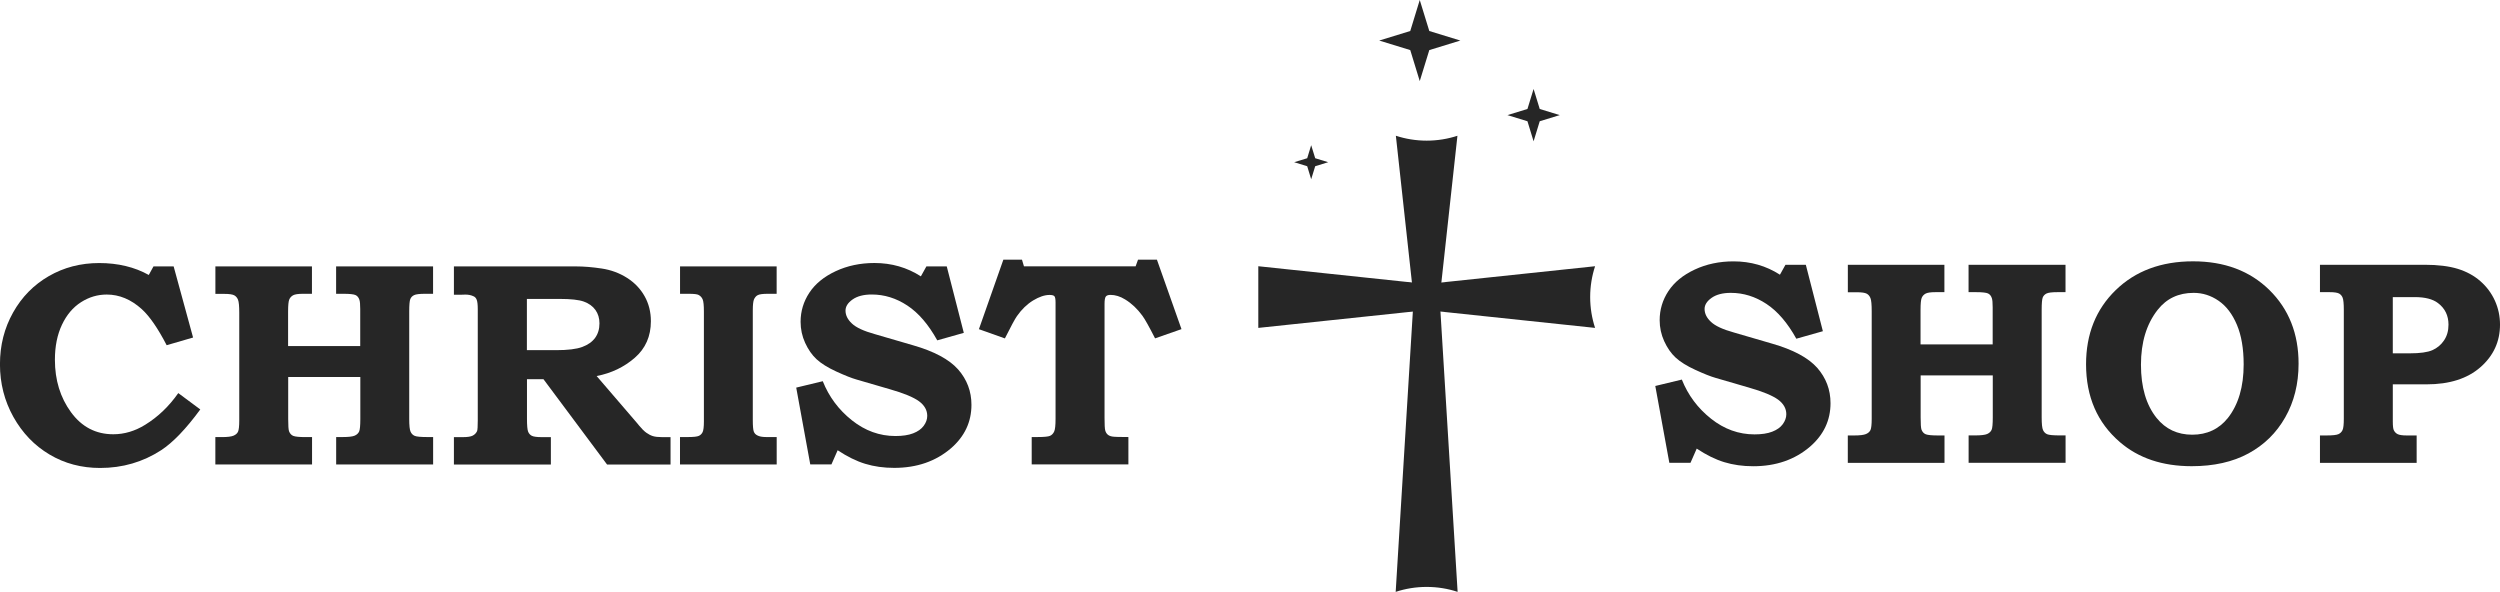 <svg viewBox="0 0 565.96 133.98" xmlns="http://www.w3.org/2000/svg" data-name="Layer 1" id="Layer_1">
  <defs>
    <style>
      .cls-1, .cls-2 {
        fill: #262626;
      }

      .cls-2 {
        fill-rule: evenodd;
      }
    </style>
  </defs>
  <g>
    <path d="M34.75,60.31h4.56l4.4,16.1-5.98,1.74c-1.99-3.84-3.87-6.56-5.63-8.16-2.44-2.21-5.09-3.31-7.94-3.31-2.08,0-4.02.58-5.83,1.74-1.81,1.16-3.25,2.86-4.31,5.11s-1.59,4.89-1.59,7.91c0,4.61,1.22,8.57,3.65,11.89,2.43,3.32,5.62,4.98,9.56,4.98,2.51,0,4.92-.72,7.23-2.15,2.89-1.78,5.39-4.17,7.49-7.17l4.98,3.7c-3.23,4.41-6.19,7.49-8.86,9.23-4.13,2.68-8.74,4.02-13.81,4.02-4.22,0-8.04-1.01-11.45-3.04-3.42-2.03-6.14-4.86-8.18-8.5-2.03-3.64-3.05-7.62-3.05-11.93s.99-8.19,2.97-11.72,4.68-6.27,8.09-8.24,7.22-2.96,11.42-2.96,8,.9,11.21,2.7l1.06-1.93Z" class="cls-1"></path>
    <path d="M48.73,60.31h21.89v6.2h-2.01c-1.11,0-1.86.11-2.27.34-.4.23-.69.55-.86.96-.17.42-.26,1.32-.26,2.72v7.81h16.33v-8.39c0-1.03-.06-1.73-.19-2.09-.17-.51-.46-.87-.87-1.06-.41-.19-1.31-.29-2.7-.29h-1.7v-6.2h21.95v6.2h-1.83c-1.24,0-2.07.1-2.48.31-.41.2-.69.5-.85.9s-.24,1.33-.24,2.81v24.3c0,1.5.1,2.47.31,2.91.2.44.51.75.93.93s1.38.27,2.88.27h1.29v6.2h-21.95v-6.2h1.45c1.35,0,2.27-.11,2.75-.32s.81-.53,1-.93c.18-.41.27-1.36.27-2.86v-9.48h-16.33v9.48c0,1.5.06,2.43.19,2.8.21.54.54.89.99,1.06s1.35.26,2.72.26h1.5v6.2h-21.89v-6.2h1.49c1.25,0,2.12-.11,2.62-.32s.84-.51,1.02-.9c.18-.39.28-1.23.28-2.54v-24.36c0-1.52-.09-2.51-.28-2.97-.18-.46-.47-.8-.86-1.01-.39-.21-1.14-.32-2.26-.32h-2v-6.2Z" class="cls-1"></path>
    <path d="M102.73,60.31h27.66c1.78,0,3.73.16,5.84.48s4.02,1.03,5.73,2.12,3.03,2.48,3.97,4.15c.94,1.67,1.42,3.56,1.42,5.66,0,3.41-1.22,6.17-3.65,8.28-2.43,2.11-5.31,3.49-8.63,4.13l9.23,10.74.39.48c.6.73,1.15,1.27,1.64,1.62.49.35.99.61,1.48.76.49.15,1.18.23,2.06.23h1.93v6.2h-14.37l-14.4-19.32h-3.73v8.94c0,1.54.09,2.52.26,2.94.17.42.44.73.82.93.37.2,1.13.31,2.27.31h2.06v6.2h-21.95v-6.2h2c1.06,0,1.8-.11,2.25-.34s.77-.56.99-1.01c.11-.26.16-1.06.16-2.41v-25.23c0-.99-.08-1.69-.24-2.11-.16-.42-.43-.69-.79-.82-.52-.24-1.11-.35-1.78-.35l-.91.03h-1.68v-6.4ZM119.28,67.67v11.6h6.65c2.61,0,4.57-.24,5.87-.72,1.3-.48,2.27-1.17,2.93-2.07.65-.9.98-1.99.98-3.28,0-1.18-.31-2.19-.92-3.04s-1.48-1.47-2.6-1.88-2.96-.61-5.51-.61h-7.39Z" class="cls-1"></path>
    <path d="M153.93,60.31h21.89v6.2h-1.99c-1.16,0-1.92.1-2.3.31-.38.2-.65.53-.84.96-.18.44-.27,1.28-.27,2.52v24.81c0,1.35.08,2.22.23,2.6.15.39.41.66.77.84.45.26,1.13.39,2.03.39h2.38v6.2h-21.89v-6.2h1.78c1.27,0,2.1-.09,2.49-.27.39-.18.67-.47.86-.87.18-.4.28-1.18.28-2.36v-24.91c0-1.39-.09-2.31-.28-2.75-.18-.44-.49-.78-.92-1.01-.3-.17-1.03-.26-2.2-.26h-2v-6.2Z" class="cls-1"></path>
    <path d="M214.33,60.31l3.86,15.04-6.01,1.7c-1.99-3.59-4.25-6.22-6.77-7.88-2.53-1.67-5.21-2.5-8.06-2.5-1.84,0-3.29.38-4.35,1.13-1.06.75-1.59,1.59-1.59,2.51,0,1.05.48,2.03,1.45,2.93.94.9,2.68,1.71,5.21,2.41l8.61,2.51c4.78,1.37,8.19,3.19,10.22,5.47,2.01,2.29,3.02,4.97,3.02,8.01,0,3.88-1.54,7.16-4.63,9.84-3.45,2.96-7.74,4.44-12.86,4.44-2.38,0-4.56-.31-6.56-.92s-4.07-1.63-6.24-3.07l-1.41,3.21h-4.79l-3.18-17.39,6.01-1.45c1.41,3.54,3.62,6.49,6.61,8.86s6.27,3.55,9.85,3.55c1.61,0,2.94-.2,4-.61,1.06-.41,1.86-.97,2.39-1.7.54-.73.8-1.48.8-2.25,0-1.29-.62-2.39-1.86-3.31-1.26-.92-3.47-1.83-6.62-2.73l-7.49-2.18c-1.14-.32-2.67-.93-4.61-1.82-1.94-.89-3.43-1.82-4.47-2.78-1.04-.96-1.9-2.2-2.59-3.71-.69-1.51-1.03-3.1-1.03-4.77,0-2.38.66-4.57,1.98-6.58,1.32-2,3.3-3.63,5.95-4.87,2.65-1.24,5.58-1.86,8.79-1.86,3.88,0,7.38,1.01,10.51,3.02l1.25-2.25h4.6Z" class="cls-1"></path>
    <path d="M227.12,58.79h4.24l.45,1.51h25.27l.55-1.51h4.28l5.56,15.72-5.98,2.09c-1.33-2.61-2.28-4.32-2.86-5.11-1.14-1.56-2.44-2.8-3.92-3.7-1.11-.69-2.22-1.03-3.31-1.03-.51,0-.87.12-1.06.37s-.29.81-.29,1.69v25.78c0,1.52.05,2.48.16,2.86.11.39.29.69.55.92s.61.38,1.07.45c.45.08,1.66.11,3.62.11v6.2h-21.89v-6.2h1.33c1.47,0,2.4-.09,2.81-.27.41-.18.72-.5.94-.96.22-.46.32-1.42.32-2.88v-26.36c0-.75-.09-1.22-.26-1.41-.17-.19-.54-.29-1.09-.29-1.11,0-2.36.42-3.73,1.25-1.37.84-2.59,2.01-3.66,3.54-.43.6-1.34,2.28-2.73,5.05l-5.88-2.09,5.53-15.72Z" class="cls-1"></path>
  </g>
  <g>
    <path d="M408.81,59.94l3.86,15.04-6.01,1.7c-1.99-3.59-4.25-6.22-6.77-7.88-2.53-1.67-5.21-2.5-8.06-2.5-1.84,0-3.29.38-4.35,1.13-1.06.75-1.59,1.59-1.59,2.51,0,1.05.48,2.03,1.45,2.93.94.9,2.68,1.71,5.21,2.41l8.61,2.51c4.78,1.37,8.18,3.19,10.22,5.47,2.01,2.29,3.02,4.97,3.02,8.01,0,3.88-1.54,7.16-4.63,9.84-3.45,2.96-7.74,4.44-12.86,4.44-2.38,0-4.56-.31-6.56-.92s-4.07-1.63-6.24-3.07l-1.41,3.21h-4.79l-3.18-17.39,6.01-1.45c1.41,3.54,3.62,6.49,6.61,8.86s6.27,3.55,9.85,3.55c1.61,0,2.94-.2,4-.61,1.06-.41,1.86-.97,2.39-1.7.53-.73.8-1.48.8-2.25,0-1.29-.62-2.39-1.86-3.31-1.27-.92-3.47-1.83-6.62-2.73l-7.49-2.18c-1.14-.32-2.67-.93-4.61-1.82-1.94-.89-3.43-1.82-4.47-2.78-1.04-.96-1.9-2.2-2.59-3.71-.69-1.51-1.03-3.1-1.03-4.77,0-2.38.66-4.57,1.98-6.58,1.32-2,3.3-3.63,5.95-4.87,2.65-1.24,5.58-1.86,8.79-1.86,3.88,0,7.38,1.01,10.51,3.02l1.25-2.25h4.6Z" class="cls-1"></path>
    <path d="M418.29,59.94h21.89v6.2h-2.01c-1.11,0-1.86.11-2.27.34-.41.23-.69.55-.86.96s-.26,1.32-.26,2.72v7.81h16.33v-8.39c0-1.03-.06-1.73-.19-2.09-.17-.51-.46-.87-.87-1.06s-1.31-.29-2.7-.29h-1.7v-6.2h21.95v6.2h-1.83c-1.24,0-2.07.1-2.48.31s-.69.5-.85.9-.24,1.33-.24,2.81v24.3c0,1.5.1,2.47.31,2.91s.51.75.93.93,1.38.27,2.88.27h1.29v6.2h-21.95v-6.2h1.45c1.35,0,2.27-.11,2.75-.32s.81-.53,1-.93.27-1.36.27-2.86v-9.48h-16.33v9.48c0,1.5.06,2.43.19,2.8.21.54.54.89.99,1.06s1.35.26,2.72.26h1.5v6.2h-21.89v-6.2h1.49c1.25,0,2.12-.11,2.62-.32s.83-.51,1.02-.9c.18-.39.28-1.23.28-2.54v-24.36c0-1.52-.09-2.51-.28-2.97-.18-.46-.47-.8-.86-1.01s-1.14-.32-2.26-.32h-2v-6.2Z" class="cls-1"></path>
    <path d="M496.47,59.16c7.11,0,12.87,2.16,17.28,6.49,4.4,4.33,6.61,9.89,6.61,16.68,0,4.56-1.01,8.61-3.02,12.15s-4.79,6.26-8.34,8.18-7.83,2.88-12.84,2.88c-6.62,0-12.04-1.82-16.26-5.46-5.1-4.39-7.65-10.26-7.65-17.61,0-6.84,2.23-12.43,6.7-16.78,4.47-4.35,10.31-6.53,17.53-6.53ZM496.6,66.3c-3.41,0-6.12,1.28-8.13,3.83-2.53,3.21-3.79,7.36-3.79,12.44s1.18,9.1,3.54,12.05c2.04,2.53,4.73,3.79,8.07,3.79s6.05-1.26,8.07-3.79c2.38-3.02,3.57-7.06,3.57-12.12,0-3.56-.51-6.55-1.53-8.97s-2.39-4.23-4.13-5.43-3.62-1.8-5.66-1.8Z" class="cls-1"></path>
    <path d="M525.2,59.94h23.71c3,0,5.5.31,7.48.92,1.98.61,3.69,1.54,5.11,2.78s2.53,2.72,3.3,4.42c.77,1.7,1.16,3.51,1.16,5.42,0,3.84-1.47,7.05-4.42,9.64s-7.01,3.89-12.2,3.89h-7.65v8.39c0,1.05.08,1.71.23,1.99.19.41.49.71.88.9s1.07.29,2.01.29h2.28v6.2h-21.89v-6.2h1.52c1.34,0,2.22-.1,2.65-.29.43-.19.74-.5.94-.92s.29-1.28.29-2.59v-24.65c0-1.37-.09-2.28-.26-2.72s-.45-.76-.82-.96c-.38-.2-1.09-.31-2.15-.31h-2.17v-6.2ZM541.69,67.26v12.73h3.83c2.34,0,4.05-.24,5.14-.72s1.97-1.22,2.64-2.22,1-2.18,1-3.55c0-2.06-.79-3.69-2.38-4.89-1.18-.9-2.93-1.35-5.24-1.35h-4.98Z" class="cls-1"></path>
  </g>
  <g>
    <polygon points="321.41 0 323.57 7.02 330.6 9.18 323.57 11.34 321.41 18.36 319.26 11.34 312.23 9.18 319.26 7.02 321.41 0" class="cls-2"></polygon>
    <polygon points="347.18 20.14 348.57 24.67 353.1 26.06 348.57 27.45 347.18 31.99 345.79 27.45 341.26 26.06 345.79 24.67 347.18 20.14" class="cls-2"></polygon>
    <polygon points="296.83 32.87 297.74 35.82 300.68 36.72 297.74 37.63 296.83 40.58 295.93 37.63 292.98 36.72 295.93 35.82 296.83 32.87" class="cls-2"></polygon>
    <g>
      <path d="M284.86,74.23l38.12-4.03,38.12,4.03c-.72-2.2-1.11-4.54-1.11-6.98s.39-4.78,1.11-6.98l-38.12,4.03-38.12-4.03" class="cls-1"></path>
      <path d="M329.96,30.73c-2.2.72-4.54,1.11-6.98,1.11s-4.78-.39-6.98-1.11l4.03,36.81-4.07,66.45c2.21-.73,4.56-1.12,7.01-1.12s4.81.39,7.01,1.12l-4.07-66.45,4.03-36.81Z" class="cls-1"></path>
    </g>
  </g>
</svg>